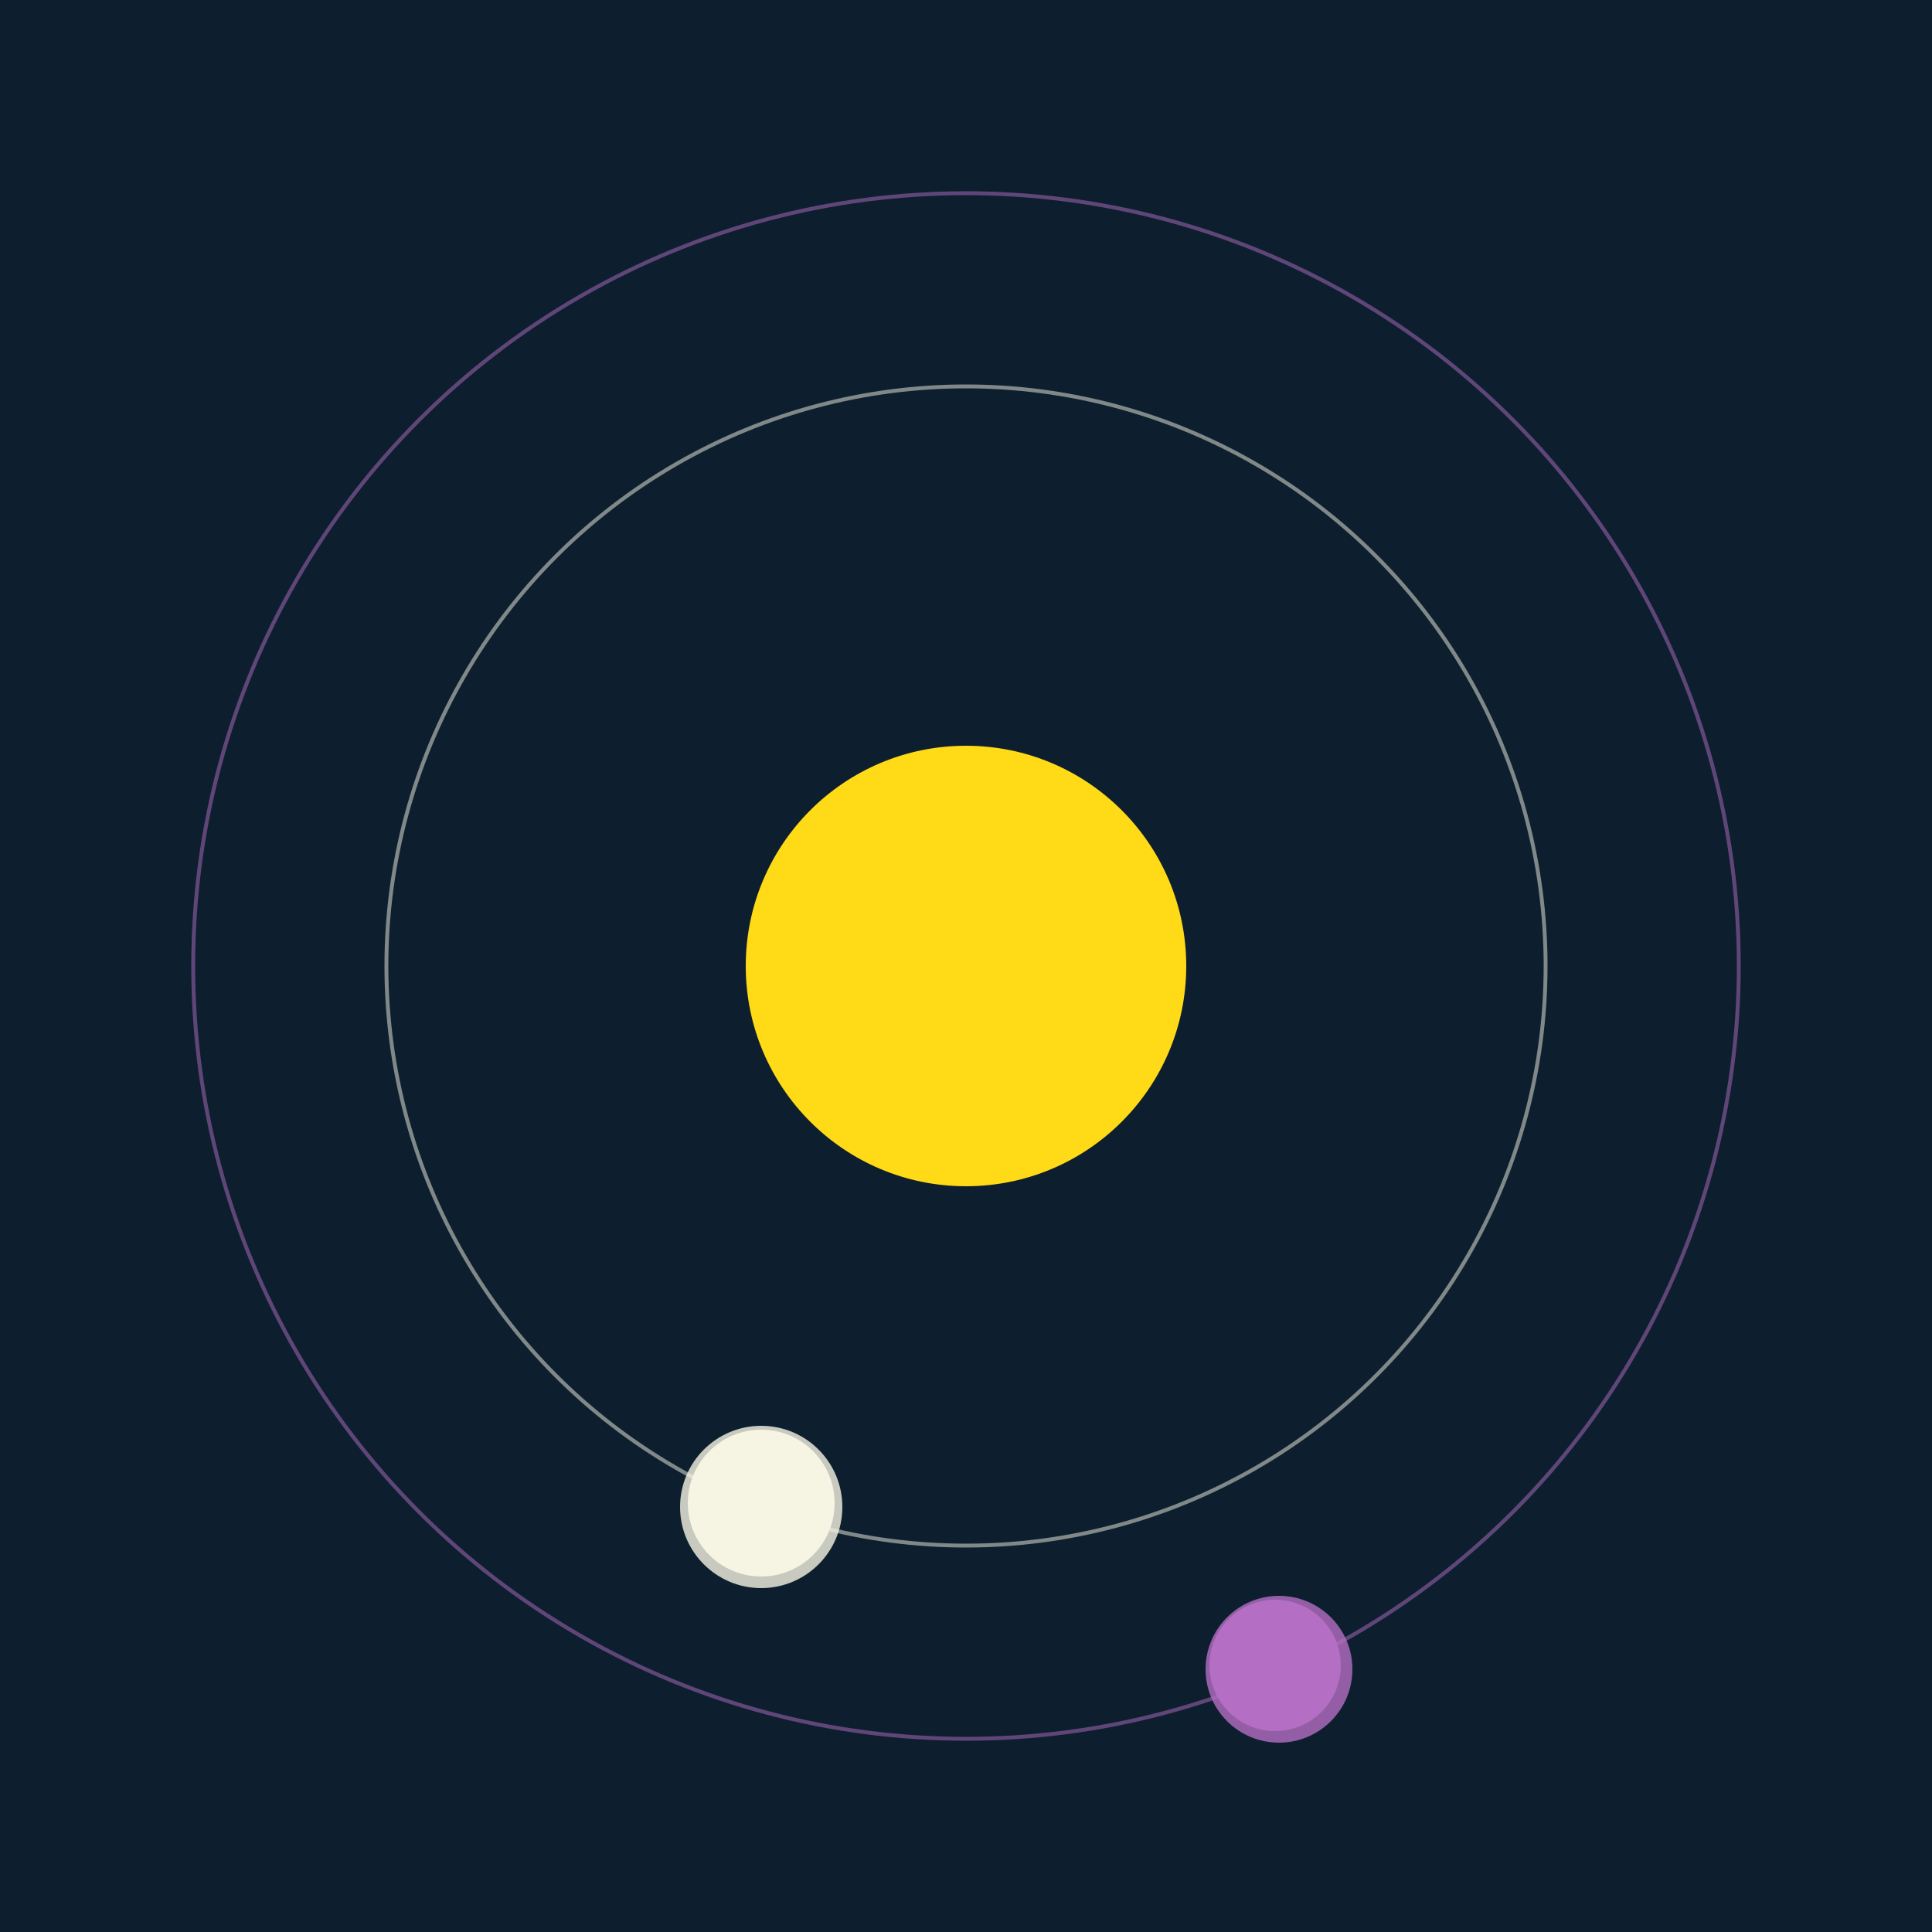 <svg width="500" height="500" viewBox="0 0 500 500" xmlns="http://www.w3.org/2000/svg"><rect width="500" height="500" fill="#0D1F2F"></rect><circle cx="250" cy="250" r="57" fill="#FFDA17"/><circle cx="250" cy="250" r="150" fill="none" stroke="rgba(246,243,227,0.5)"/><g><circle cx="197" cy="389" r="19" fill="rgb(246,243,227)"/><circle cx="197" cy="390" r="21" fill-opacity="0.8" fill="rgb(246,243,227)"/><animateTransform attributeName="transform" type="rotate" from="0 250 250" to="360 250 250" dur="8s" repeatCount="indefinite"></animateTransform></g><circle cx="250" cy="250" r="200" fill="none" stroke="rgba(180,110,195,0.5)"/><g><circle cx="330" cy="431" r="17" fill="rgb(180,110,195)"/><circle cx="331" cy="432" r="19" fill-opacity="0.8" fill="rgb(180,110,195)"/><animateTransform attributeName="transform" type="rotate" from="0 250 250" to="360 250 250" dur="7s" repeatCount="indefinite"></animateTransform></g></svg>